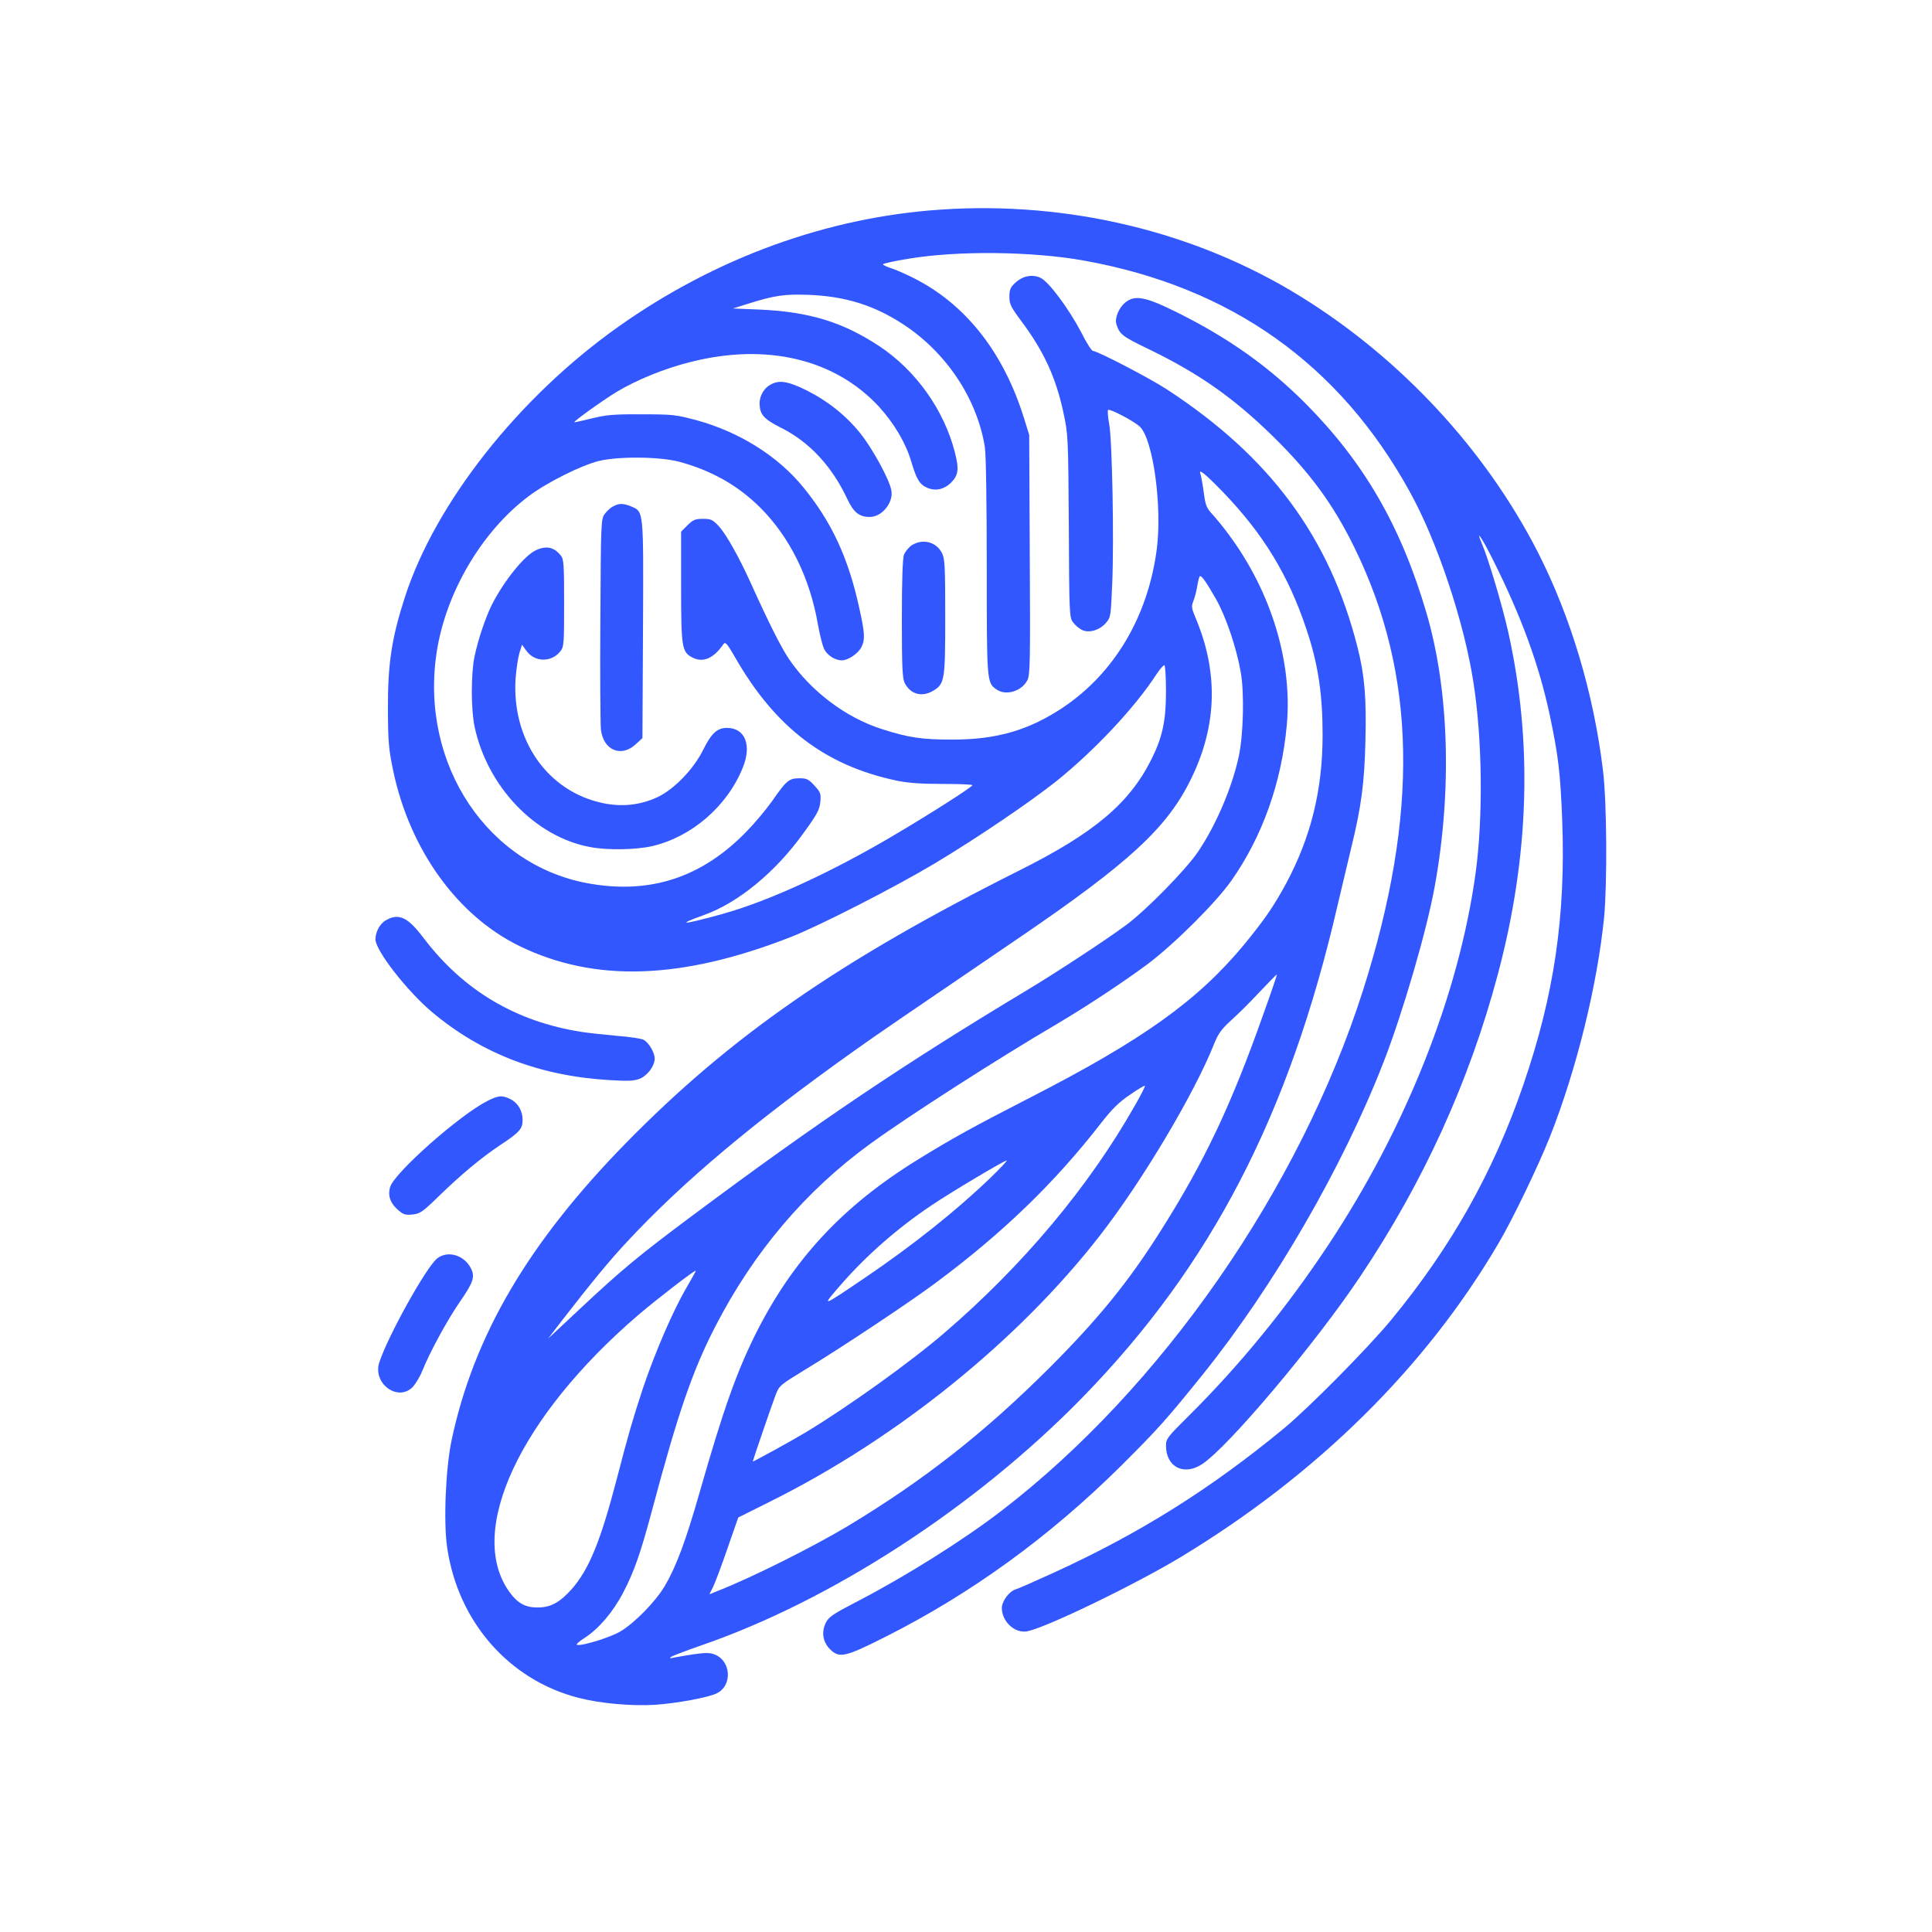 <?xml version="1.0" standalone="no"?>
<!DOCTYPE svg PUBLIC "-//W3C//DTD SVG 20010904//EN"
 "http://www.w3.org/TR/2001/REC-SVG-20010904/DTD/svg10.dtd">
<svg version="1.0" xmlns="http://www.w3.org/2000/svg"
 width="1024pt" height="1024pt" viewBox="0 0 1024 1024"
 preserveAspectRatio="xMidYMid meet">

<g transform="translate(0,1024) scale(0.1,-0.1)"
fill="#3357FF" stroke="none">
<path d="M4986 9129 c-601 -40 -1194 -256 -1709 -621 -529 -375 -969 -933
-1131 -1433 -70 -217 -91 -353 -90 -595 1 -172 4 -210 28 -325 88 -419 341
-770 671 -930 398 -193 857 -178 1435 48 154 60 558 267 765 391 228 137 502
323 642 434 202 162 418 391 533 569 19 28 38 50 42 47 4 -3 8 -65 8 -138 0
-158 -19 -244 -78 -362 -117 -233 -303 -389 -696 -586 -952 -477 -1533 -879
-2091 -1449 -515 -527 -803 -1017 -921 -1570 -32 -151 -44 -436 -24 -571 57
-393 328 -703 697 -797 115 -30 279 -44 403 -37 117 8 288 39 331 62 81 41 74
169 -11 204 -27 11 -48 11 -114 2 -45 -7 -92 -15 -106 -18 -16 -5 -22 -3 -15
3 6 5 73 31 150 58 696 237 1466 737 2035 1321 680 698 1093 1495 1349 2604
28 118 62 262 76 320 50 204 67 334 72 552 6 229 -4 348 -42 498 -148 583
-463 1009 -1010 1366 -90 59 -369 204 -392 204 -7 0 -35 44 -62 98 -66 126
-171 267 -215 289 -44 21 -95 11 -135 -26 -26 -24 -31 -37 -31 -74 0 -39 8
-55 64 -130 120 -161 183 -299 223 -487 24 -112 25 -127 28 -598 2 -464 3
-485 22 -510 11 -15 32 -33 48 -41 37 -18 95 -1 128 39 24 27 25 38 32 207 10
231 0 759 -16 846 -7 37 -9 70 -6 74 9 8 134 -57 168 -88 70 -65 120 -422 90
-651 -47 -356 -224 -655 -497 -838 -180 -120 -351 -170 -584 -170 -166 0 -233
10 -377 56 -191 61 -377 202 -492 372 -41 61 -108 194 -200 398 -64 142 -133
264 -172 306 -32 34 -41 38 -83 38 -41 0 -53 -5 -82 -34 l-34 -34 0 -291 c0
-324 4 -347 60 -376 56 -29 112 -5 163 69 12 16 18 10 66 -73 212 -368 475
-568 851 -648 62 -13 129 -18 247 -18 88 0 159 -3 157 -7 -9 -14 -210 -143
-399 -255 -337 -201 -677 -358 -925 -427 -213 -59 -253 -61 -99 -6 182 65 380
228 528 435 72 99 85 123 89 165 4 44 1 51 -31 86 -31 34 -41 39 -80 39 -55 0
-69 -12 -144 -120 -31 -44 -92 -117 -136 -162 -233 -240 -501 -331 -822 -278
-547 89 -910 631 -821 1225 48 318 239 643 488 830 97 73 277 163 373 187 104
25 325 23 427 -5 169 -46 308 -124 426 -241 158 -157 265 -374 308 -625 9 -50
23 -106 31 -124 17 -35 58 -62 95 -62 33 0 85 35 103 69 21 41 19 75 -11 210
-58 265 -146 454 -296 638 -135 166 -340 294 -567 356 -109 29 -126 31 -291
31 -149 1 -188 -3 -264 -22 -49 -12 -90 -21 -92 -20 -4 5 146 113 223 160 106
64 255 125 392 159 404 103 767 16 1001 -238 79 -87 141 -191 170 -290 28 -95
45 -122 86 -139 43 -18 88 -8 124 27 40 40 44 72 21 162 -58 225 -206 433
-400 562 -194 128 -371 182 -631 194 l-145 6 70 22 c151 48 203 55 335 50 193
-8 345 -56 499 -157 228 -150 390 -394 431 -650 6 -39 10 -294 10 -633 0 -610
0 -615 51 -651 50 -35 133 -11 164 48 15 28 16 95 13 666 l-3 635 -28 90
c-105 337 -297 587 -559 728 -46 25 -107 52 -135 62 -29 9 -53 20 -53 24 0 4
62 18 138 30 257 43 653 39 926 -10 780 -140 1356 -549 1729 -1227 145 -262
288 -691 337 -1012 47 -303 51 -714 11 -1008 -89 -644 -368 -1348 -781 -1971
-221 -334 -472 -640 -739 -905 -113 -112 -121 -122 -121 -158 0 -114 95 -162
192 -98 139 92 601 640 838 995 336 501 579 1036 730 1605 166 625 184 1227
54 1810 -32 143 -106 390 -139 467 -37 86 -1 34 57 -82 152 -304 245 -558 302
-825 45 -214 56 -300 66 -557 19 -509 -42 -925 -206 -1403 -159 -463 -382
-860 -703 -1249 -121 -146 -435 -464 -566 -572 -390 -322 -767 -558 -1225
-767 -96 -44 -185 -83 -197 -86 -35 -11 -73 -63 -73 -99 0 -70 66 -133 130
-124 88 12 571 245 818 394 723 437 1302 1009 1686 1666 75 127 211 411 271
562 141 356 251 804 287 1162 17 180 15 614 -6 780 -49 408 -171 815 -346
1158 -277 541 -723 1023 -1254 1352 -554 344 -1231 508 -1910 462z m1495
-1496 c214 -222 347 -440 442 -724 63 -186 87 -345 87 -564 0 -293 -62 -542
-194 -789 -66 -121 -114 -191 -224 -325 -246 -296 -536 -503 -1137 -811 -292
-150 -411 -215 -590 -326 -398 -245 -662 -530 -859 -922 -101 -202 -173 -405
-295 -832 -77 -270 -126 -401 -188 -507 -49 -82 -159 -195 -235 -240 -51 -31
-206 -79 -230 -71 -6 2 12 19 41 37 74 48 150 136 204 240 57 108 92 208 153
436 137 514 214 738 333 970 205 399 480 723 824 973 201 146 674 450 991 636
154 91 349 220 476 314 143 107 365 328 447 445 163 232 265 517 293 821 32
335 -82 709 -306 1011 -28 39 -68 87 -87 108 -32 34 -38 48 -47 119 -6 43 -14
86 -17 94 -13 34 21 7 118 -93z m-36 -568 c53 -94 108 -256 131 -387 20 -111
14 -332 -10 -446 -36 -168 -124 -372 -218 -509 -64 -94 -274 -308 -378 -385
-117 -86 -361 -246 -525 -345 -654 -393 -1110 -700 -1770 -1192 -287 -214
-377 -288 -600 -497 l-170 -159 69 90 c158 204 258 326 352 426 291 313 669
631 1198 1007 110 79 245 171 881 604 581 396 782 581 908 840 138 281 146
565 23 855 -21 50 -22 60 -11 87 7 17 16 51 20 76 4 25 10 49 13 54 7 12 32
-23 87 -119z m250 -2203 c-170 -481 -312 -781 -544 -1147 -169 -268 -330 -466
-590 -726 -346 -345 -665 -595 -1070 -839 -184 -110 -506 -271 -679 -339 l-52
-21 19 38 c10 20 45 112 76 203 l58 166 176 88 c666 332 1308 850 1738 1403
225 288 503 755 608 1019 22 55 39 78 88 123 34 30 103 98 152 151 50 53 91
95 93 94 1 -1 -31 -97 -73 -213z m-679 -480 c-244 -431 -594 -849 -1011 -1207
-179 -154 -511 -392 -735 -527 -75 -45 -280 -158 -280 -154 0 5 100 298 119
347 21 56 22 56 159 140 184 111 560 361 696 463 352 262 625 526 870 841 59
76 96 113 154 152 42 29 78 51 80 48 3 -2 -21 -49 -52 -103z m-770 -388 c-179
-172 -410 -356 -661 -526 -235 -159 -234 -159 -128 -37 132 152 299 299 478
419 97 66 386 238 400 239 6 0 -35 -43 -89 -95z m-1607 -578 c-72 -123 -167
-343 -232 -536 -54 -164 -77 -244 -137 -475 -87 -335 -149 -485 -241 -589 -64
-71 -111 -96 -181 -96 -64 0 -105 23 -147 81 -232 319 53 930 684 1471 95 81
298 238 303 233 1 -1 -21 -41 -49 -89z"/>
<path d="M5962 8635 c-32 -27 -55 -83 -45 -113 17 -54 31 -65 168 -131 265
-128 447 -255 654 -456 201 -196 327 -366 441 -600 328 -670 342 -1409 44
-2345 -336 -1052 -1067 -2105 -1914 -2756 -201 -155 -504 -345 -755 -476 -143
-74 -162 -87 -179 -121 -23 -49 -15 -100 24 -139 48 -48 80 -41 290 65 454
228 873 532 1251 907 200 199 243 248 438 490 375 468 737 1093 954 1650 101
259 229 697 271 930 93 509 77 1043 -44 1453 -134 457 -330 796 -640 1108
-194 195 -409 348 -677 481 -172 86 -229 97 -281 53z"/>
<path d="M4093 8206 c-42 -19 -68 -61 -67 -108 2 -56 23 -80 117 -127 148 -75
266 -202 347 -374 34 -73 64 -97 120 -97 66 0 128 79 114 143 -13 62 -100 220
-164 300 -76 95 -173 172 -285 228 -93 46 -138 55 -182 35z"/>
<path d="M3251 7557 c-13 -6 -34 -25 -45 -40 -21 -28 -21 -38 -24 -560 -2
-293 0 -556 3 -584 13 -109 106 -149 183 -79 l37 34 3 576 c3 641 4 623 -63
652 -42 17 -63 17 -94 1z"/>
<path d="M4834 7351 c-17 -11 -36 -34 -43 -52 -7 -21 -11 -137 -11 -341 0
-255 3 -314 15 -338 31 -61 93 -77 153 -40 59 36 62 56 62 391 0 258 -2 306
-16 335 -29 61 -101 81 -160 45z"/>
<path d="M2843 7325 c-62 -27 -171 -162 -237 -292 -33 -67 -72 -182 -91 -273
-19 -92 -19 -278 0 -370 68 -321 323 -587 615 -640 91 -17 243 -14 325 5 209
48 398 210 481 414 50 120 14 213 -83 213 -52 0 -83 -29 -127 -118 -50 -101
-154 -208 -241 -249 -90 -42 -187 -53 -288 -32 -295 61 -487 336 -464 665 4
48 13 107 20 131 l14 44 22 -31 c44 -63 134 -64 181 -4 19 23 20 41 20 256 0
204 -2 234 -18 252 -35 44 -75 53 -129 29z"/>
<path d="M2048 5364 c-33 -17 -58 -62 -58 -103 0 -59 170 -277 302 -387 263
-220 572 -338 943 -359 98 -6 127 -4 157 8 41 17 78 68 78 107 0 31 -32 85
-59 99 -11 6 -75 16 -142 21 -67 6 -151 15 -188 21 -346 54 -624 219 -834 495
-84 112 -132 135 -199 98z"/>
<path d="M2584 4405 c-146 -73 -493 -380 -516 -456 -14 -47 1 -88 45 -125 26
-22 38 -25 75 -21 39 4 54 15 145 104 113 109 218 197 317 263 102 67 120 87
120 133 0 50 -25 92 -66 112 -44 21 -62 19 -120 -10z"/>
<path d="M2317 3570 c-58 -46 -262 -413 -307 -552 -35 -111 98 -209 177 -130
15 16 39 55 52 88 40 99 130 264 197 362 73 105 83 135 60 180 -36 70 -123 96
-179 52z"/>
</g>
</svg>
